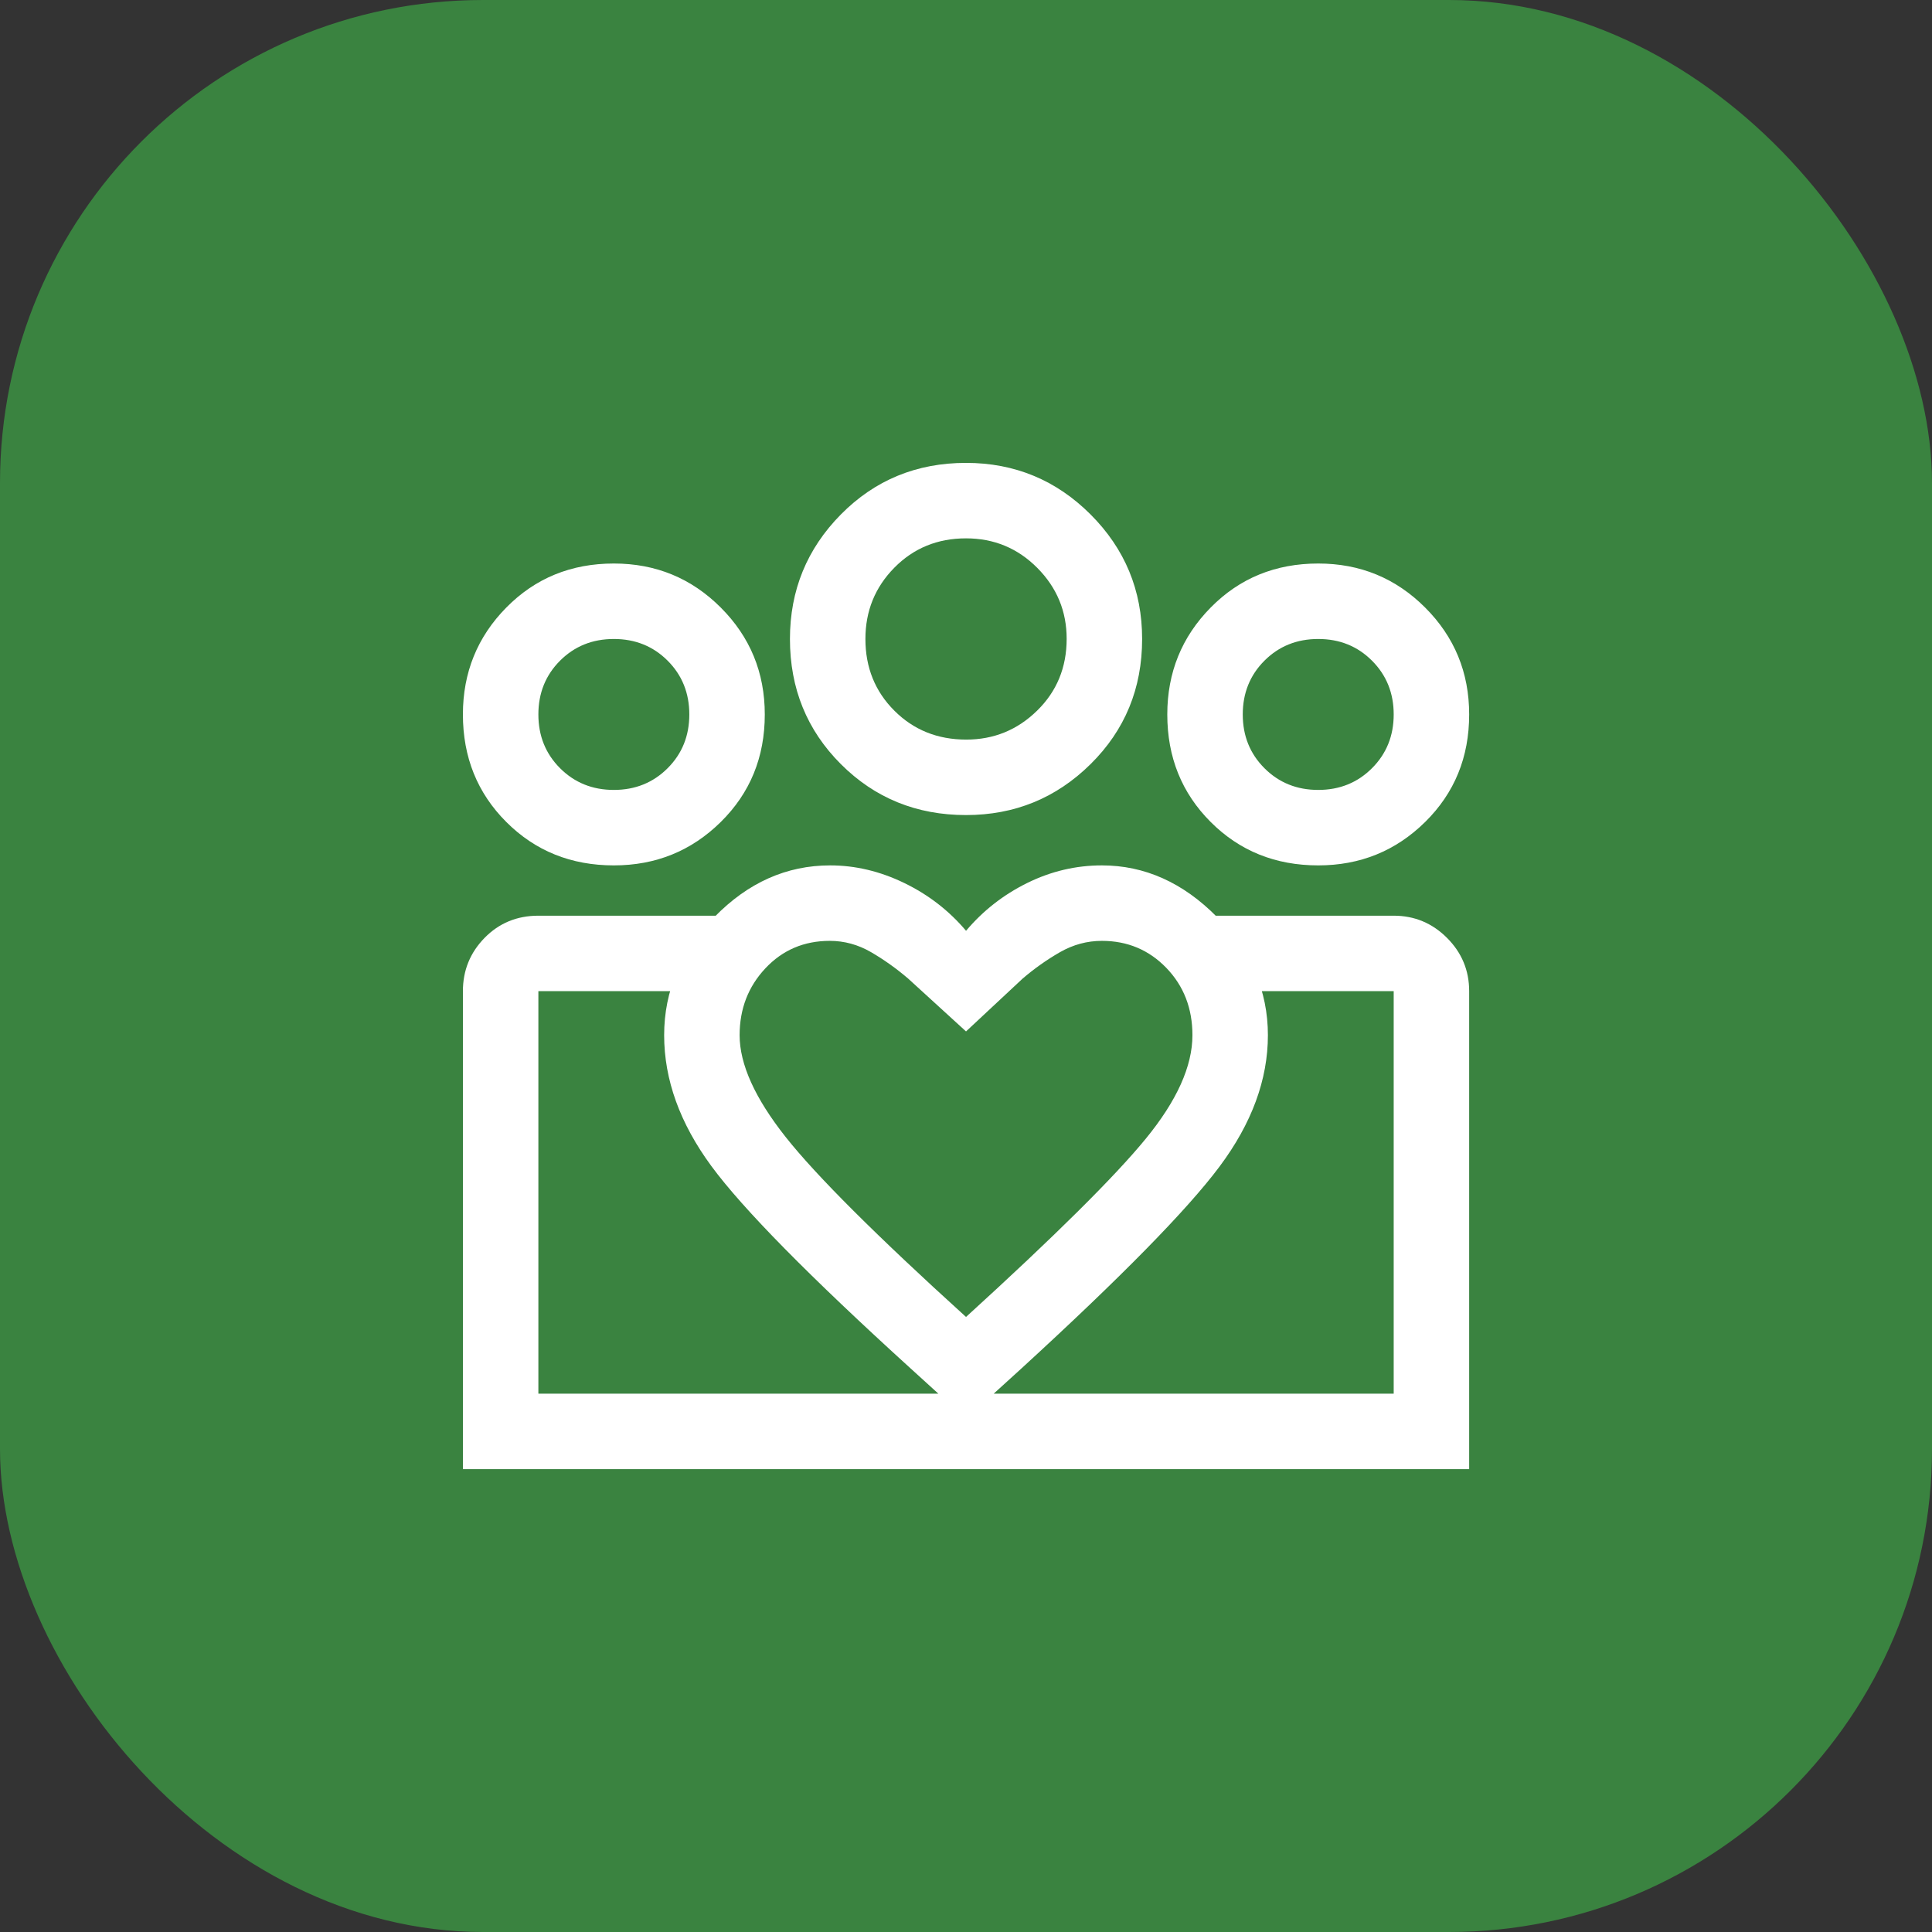 <svg width="80" height="80" viewBox="0 0 80 80" fill="none" xmlns="http://www.w3.org/2000/svg">
<rect x="0" y="0" width="80" height="80" fill="#333333" stroke="none"/>
<rect width="80" height="80" rx="20" fill="#3A8340"/>
<path d="M54.585 32.709C55.47 32.709 56.212 32.409 56.811 31.81C57.41 31.211 57.71 30.469 57.71 29.584C57.71 28.698 57.41 27.956 56.811 27.357C56.212 26.758 55.47 26.459 54.585 26.459C53.699 26.459 52.957 26.758 52.358 27.357C51.759 27.956 51.46 28.698 51.46 29.584C51.46 30.469 51.759 31.211 52.358 31.81C52.957 32.409 53.699 32.709 54.585 32.709ZM54.585 35.834C52.814 35.834 51.329 35.235 50.132 34.037C48.934 32.839 48.335 31.355 48.335 29.584C48.335 27.848 48.934 26.372 50.132 25.157C51.329 23.941 52.814 23.334 54.585 23.334C56.321 23.334 57.796 23.941 59.012 25.157C60.227 26.372 60.835 27.848 60.835 29.584C60.835 31.355 60.227 32.839 59.012 34.037C57.796 35.235 56.321 35.834 54.585 35.834ZM40.01 30.625C41.15 30.625 42.128 30.226 42.944 29.427C43.76 28.629 44.168 27.637 44.168 26.451C44.168 25.31 43.763 24.332 42.953 23.516C42.142 22.7 41.159 22.292 40.001 22.292C38.821 22.292 37.831 22.697 37.033 23.507C36.234 24.317 35.835 25.301 35.835 26.459C35.835 27.639 36.234 28.629 37.033 29.427C37.831 30.226 38.824 30.625 40.01 30.625ZM40.001 33.75C37.953 33.75 36.225 33.047 34.819 31.641C33.413 30.235 32.71 28.507 32.71 26.459C32.71 24.445 33.413 22.726 34.819 21.302C36.225 19.879 37.953 19.167 40.001 19.167C42.015 19.167 43.734 19.879 45.158 21.302C46.581 22.726 47.293 24.445 47.293 26.459C47.293 28.507 46.581 30.235 45.158 31.641C43.734 33.047 42.015 33.75 40.001 33.75ZM30.626 42.865C30.626 44.068 31.26 45.471 32.527 47.074C33.795 48.678 36.286 51.163 40.001 54.532C43.673 51.187 46.154 48.727 47.443 47.153C48.732 45.579 49.376 44.15 49.376 42.865C49.376 41.754 49.016 40.825 48.295 40.078C47.573 39.332 46.684 38.959 45.626 38.959C45.016 38.959 44.438 39.115 43.892 39.427C43.347 39.74 42.831 40.105 42.345 40.521L40.001 42.709L37.605 40.521C37.119 40.105 36.607 39.74 36.069 39.427C35.531 39.115 34.961 38.959 34.359 38.959C33.294 38.959 32.406 39.337 31.694 40.095C30.982 40.853 30.626 41.776 30.626 42.865ZM27.501 42.865C27.501 41.025 28.196 39.393 29.585 37.969C30.974 36.545 32.571 35.834 34.376 35.834C35.418 35.834 36.44 36.077 37.443 36.563C38.445 37.049 39.298 37.709 40.002 38.542C40.705 37.709 41.549 37.049 42.534 36.563C43.519 36.077 44.55 35.834 45.626 35.834C47.397 35.834 48.986 36.545 50.392 37.969C51.798 39.393 52.501 41.025 52.501 42.865C52.501 44.705 51.833 46.519 50.496 48.308C49.159 50.096 46.425 52.882 42.293 56.667L40.001 58.75L37.71 56.667C33.508 52.847 30.756 50.052 29.454 48.282C28.152 46.511 27.501 44.705 27.501 42.865ZM25.418 32.709C26.303 32.709 27.046 32.409 27.645 31.81C28.244 31.211 28.543 30.469 28.543 29.584C28.543 28.698 28.244 27.956 27.645 27.357C27.046 26.758 26.303 26.459 25.418 26.459C24.533 26.459 23.79 26.758 23.191 27.357C22.592 27.956 22.293 28.698 22.293 29.584C22.293 30.469 22.592 31.211 23.191 31.81C23.79 32.409 24.533 32.709 25.418 32.709ZM40.158 60.834V57.709H57.71V41.042H50.314V37.917H57.71C58.569 37.917 59.305 38.223 59.917 38.835C60.529 39.447 60.835 40.183 60.835 41.042V60.834H40.158ZM22.293 57.709H40.158V60.834H19.168V41.042C19.168 40.183 19.467 39.447 20.066 38.835C20.665 38.223 21.408 37.917 22.293 37.917H29.637V41.042H22.293V57.709ZM25.418 35.834C23.647 35.834 22.163 35.235 20.965 34.037C19.767 32.839 19.168 31.355 19.168 29.584C19.168 27.848 19.767 26.372 20.965 25.157C22.163 23.941 23.647 23.334 25.418 23.334C27.154 23.334 28.63 23.941 29.845 25.157C31.06 26.372 31.668 27.848 31.668 29.584C31.668 31.355 31.06 32.839 29.845 34.037C28.63 35.235 27.154 35.834 25.418 35.834Z" fill="white"/>
</svg>
